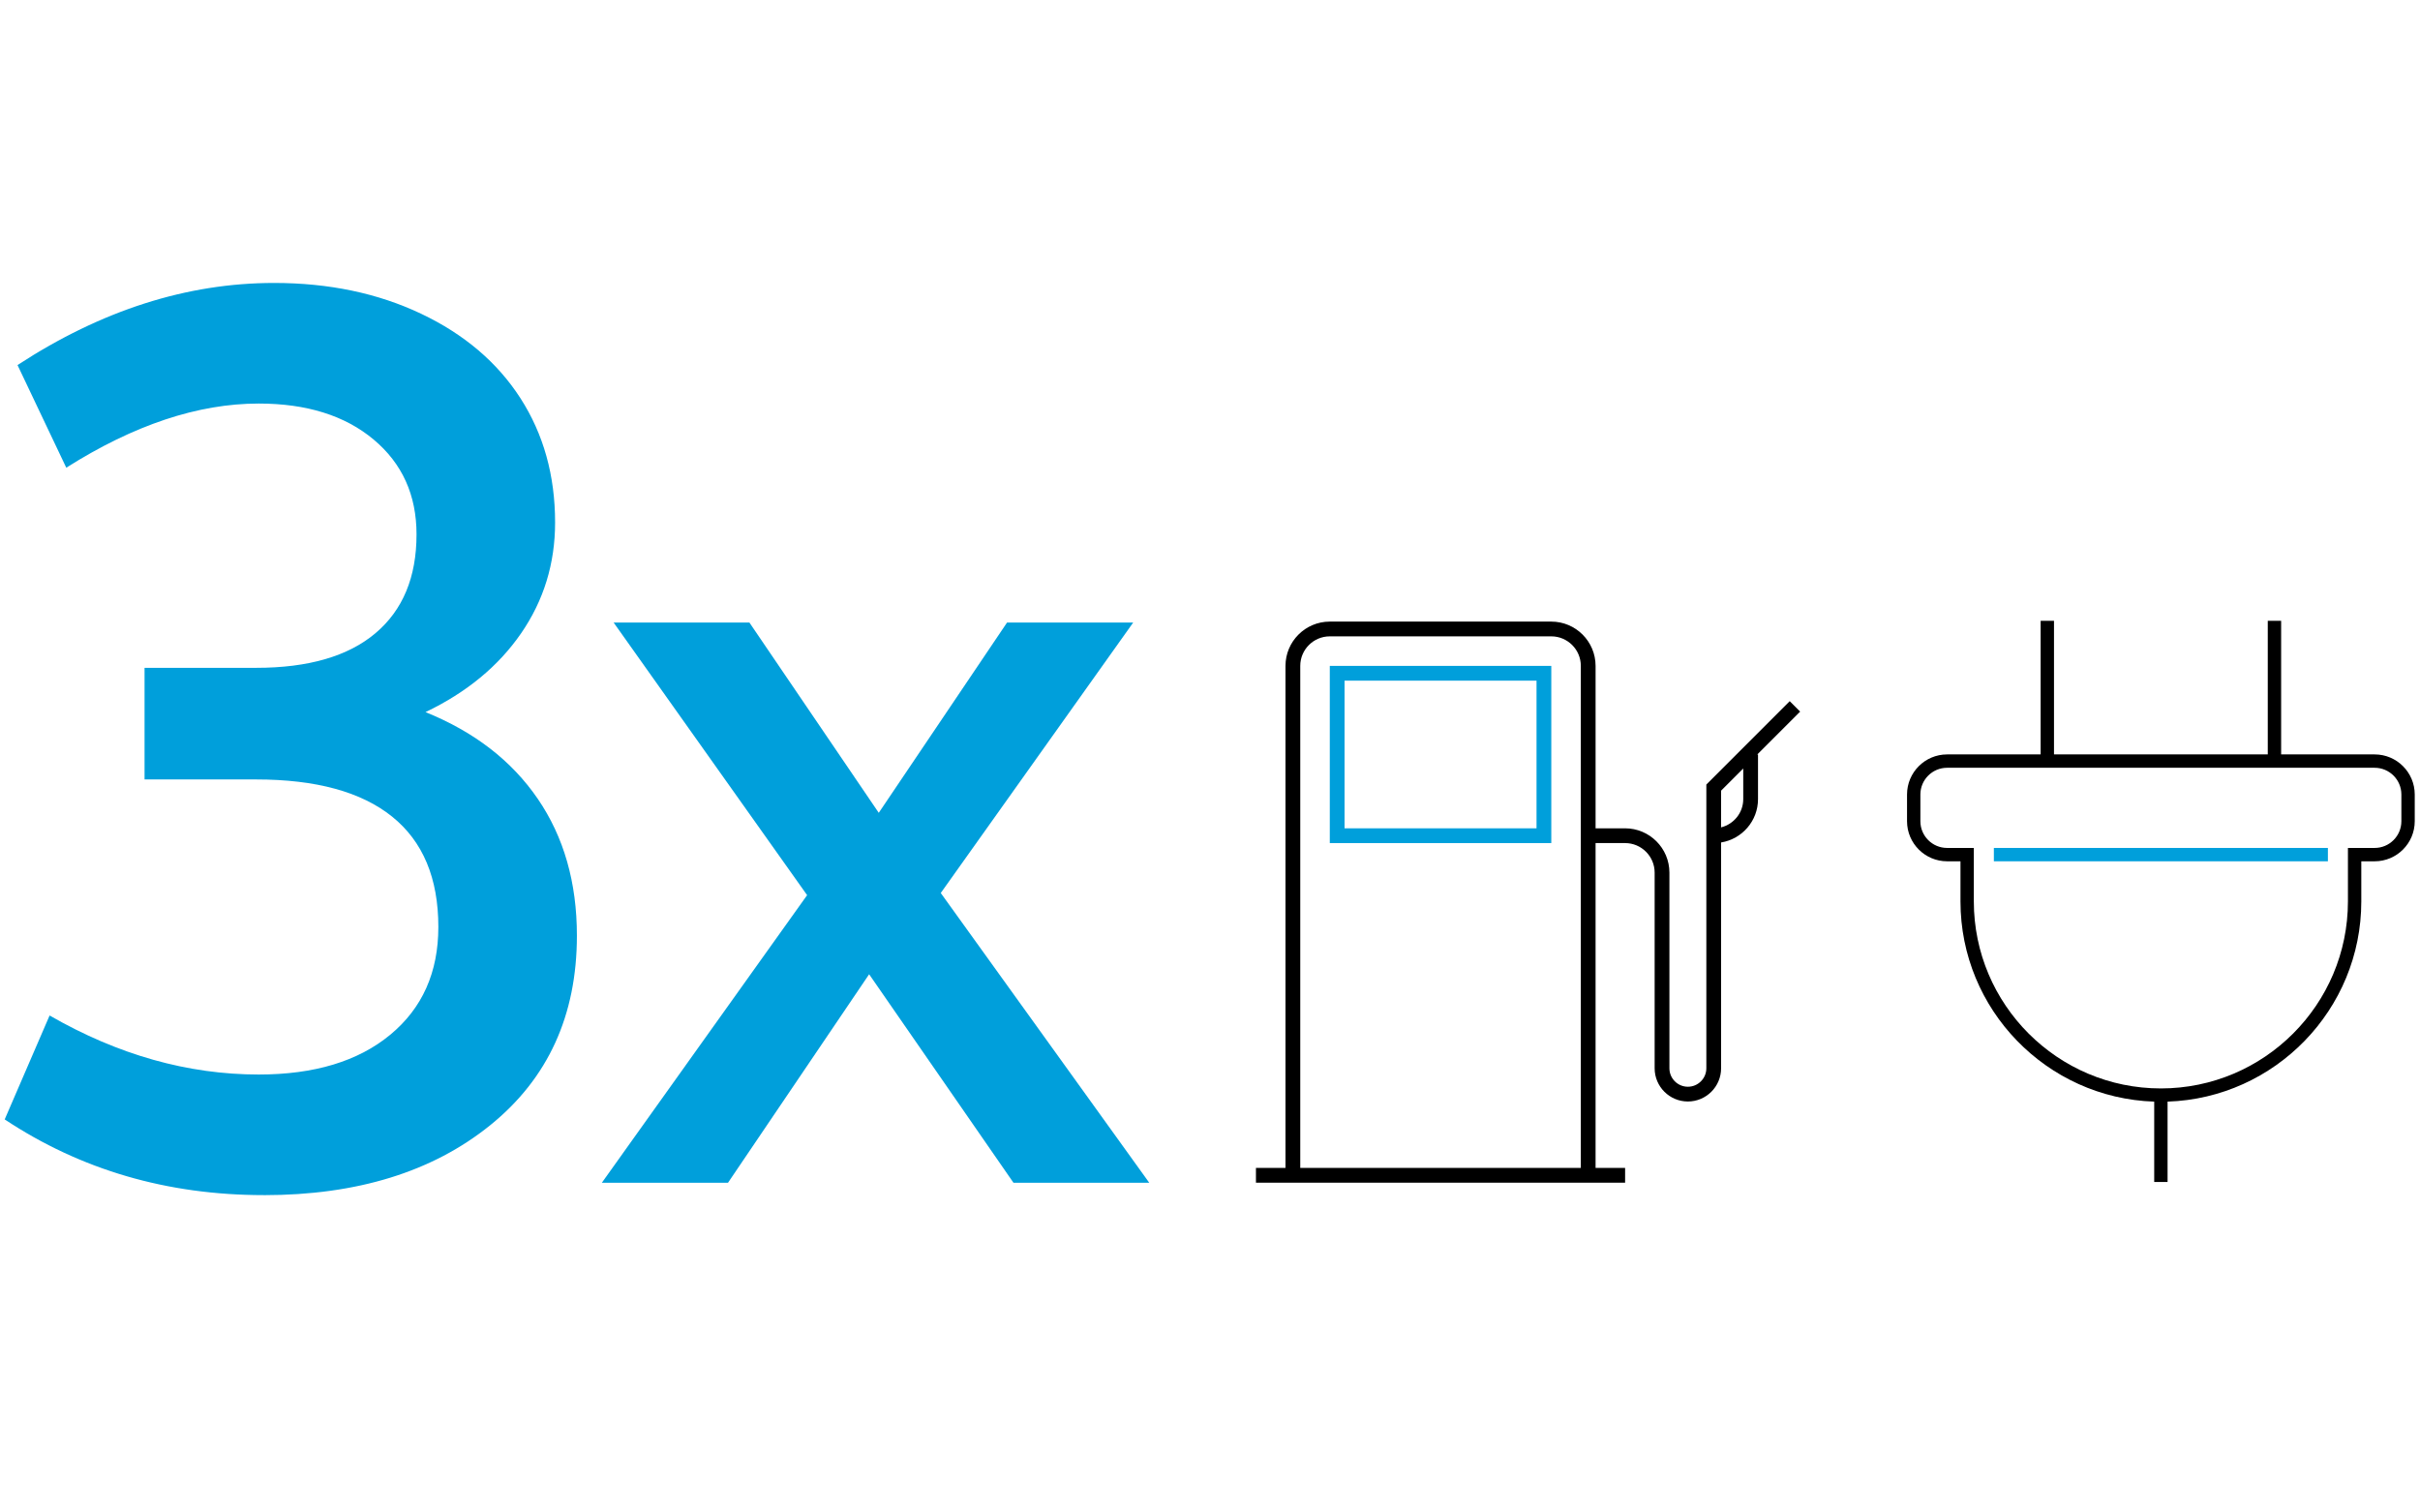 <?xml version="1.0" encoding="UTF-8"?>
<svg id="Plug-Bolt" xmlns="http://www.w3.org/2000/svg" width="240" height="150" version="1.1" viewBox="0 0 240 150">
  <defs>
    <style>
      .cls-1 {
        fill: #009fdb;
      }

      .cls-1, .cls-2 {
        stroke-width: 0px;
      }

      .cls-2 {
        fill: #000;
      }
    </style>
  </defs>
  <path class="cls-1" d="M26.168,118.525c-9.586,0-18.153-2.502-25.702-7.508l4.453-10.306c6.785,3.903,13.698,5.854,20.74,5.854,5.513,0,9.861-1.314,13.042-3.944,3.181-2.629,4.771-6.191,4.771-10.689,0-4.835-1.527-8.481-4.581-10.941-3.053-2.46-7.551-3.69-13.487-3.69h-11.069v-11.07h11.069c5.173,0,9.118-1.145,11.833-3.435,2.714-2.29,4.071-5.556,4.071-9.798,0-3.9-1.421-7.04-4.262-9.414-2.843-2.375-6.639-3.563-11.388-3.563-6.024,0-12.386,2.122-19.086,6.362l-4.835-10.179c8.312-5.427,16.795-8.143,25.448-8.143,5.427,0,10.284,1.018,14.569,3.05,4.282,2.032,7.571,4.827,9.86,8.383,2.29,3.559,3.436,7.667,3.436,12.325,0,4.067-1.125,7.73-3.372,10.99-2.248,3.261-5.407,5.865-9.479,7.814,4.835,1.954,8.545,4.821,11.133,8.6,2.587,3.782,3.88,8.304,3.88,13.569,0,7.901-2.863,14.165-8.588,18.793-5.726,4.629-13.213,6.943-22.458,6.943Z"/>
  <path class="cls-1" d="M80.045,88.776l-19.191-27.038h13.466l12.83,18.873,12.724-18.873h12.511l-19.086,26.825,20.676,28.735h-13.466l-14.314-20.676-13.996,20.676h-12.512l20.358-28.522Z"/>
  <g>
    <g>
      <rect class="cls-1" x="197.739" y="84.094" width="33.127" height="1.325"/>
      <path class="cls-2" d="M235.503,74.819h-9.275v-13.251h-1.325v13.251h-21.201v-13.251h-1.325v13.251h-9.275c-2.192,0-3.975,1.783-3.975,3.975v2.65c0,2.192,1.783,3.975,3.975,3.975h1.325v3.975c0,10.737,8.56,19.508,19.213,19.859v7.967h1.325v-7.967c10.653-.351,19.213-9.122,19.213-19.859v-3.975h1.325c2.192,0,3.975-1.783,3.975-3.975v-2.65c0-2.192-1.783-3.975-3.975-3.975ZM238.153,81.444c0,1.462-1.189,2.65-2.65,2.65h-2.65v5.3c0,10.229-8.322,18.551-18.551,18.551s-18.551-8.322-18.551-18.551v-5.3h-2.65c-1.461,0-2.65-1.189-2.65-2.65v-2.65c0-1.462,1.189-2.65,2.65-2.65h42.402c1.461,0,2.65,1.189,2.65,2.65v2.65Z"/>
    </g>
    <g>
      <path class="cls-2" d="M178.528,70.573l-1.035-1.035-8.269,8.269v28.138c0,1.009-.821,1.831-1.831,1.831s-1.831-.821-1.831-1.831v-19.404c0-2.423-1.971-4.393-4.393-4.393h-2.929v-16.109c0-2.423-1.971-4.393-4.393-4.393h-21.967c-2.423,0-4.393,1.971-4.393,4.393v49.791h-2.929v1.464h36.611v-1.464h-2.929v-32.218h2.929c1.615,0,2.929,1.314,2.929,2.929v19.404c0,1.817,1.478,3.295,3.295,3.295s3.295-1.478,3.295-3.295v-22.394c2.072-.336,3.661-2.132,3.661-4.298v-4.428h-.073l4.252-4.252ZM128.951,115.83v-49.791c0-1.615,1.314-2.929,2.929-2.929h21.967c1.615,0,2.929,1.314,2.929,2.929v49.791h-27.824ZM172.884,79.253c0,1.354-.939,2.485-2.197,2.8v-3.64l2.197-2.197v3.036Z"/>
      <path class="cls-1" d="M153.847,83.612h-21.967v-17.573h21.967v17.573ZM133.345,82.148h19.038v-14.644h-19.038v14.644Z"/>
    </g>
  </g>
</svg>